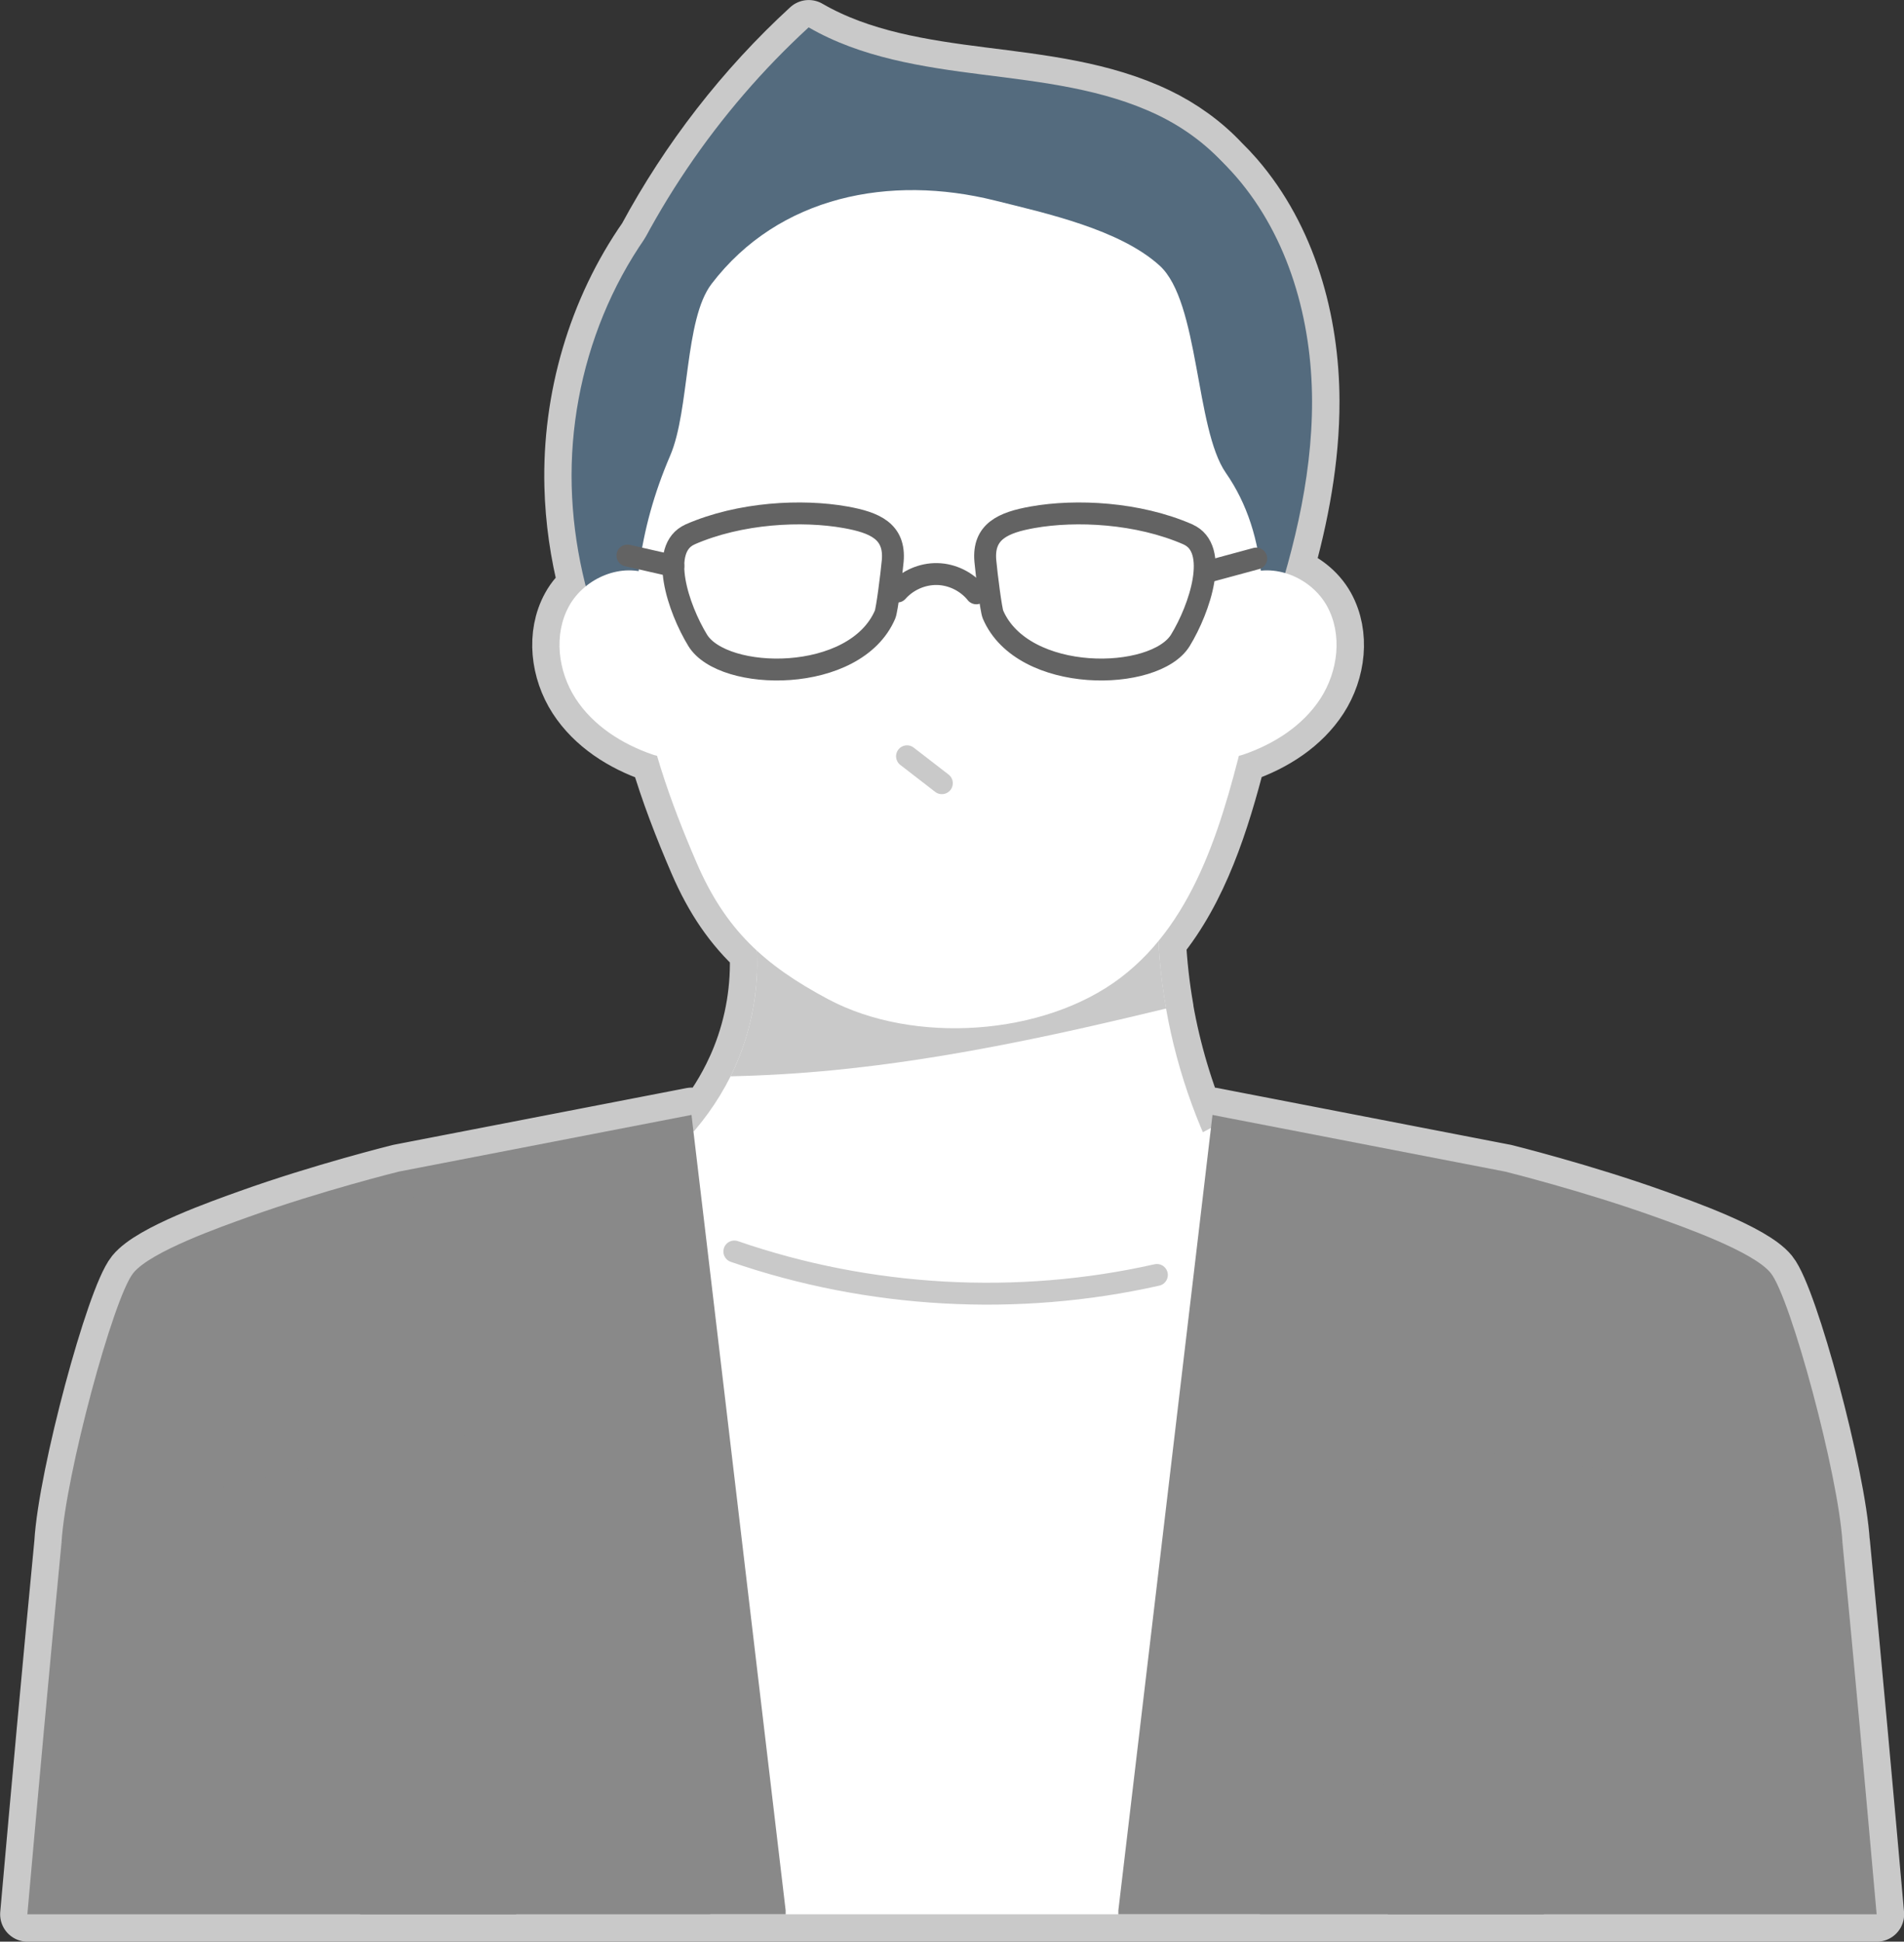 <?xml version="1.0" encoding="UTF-8"?>
<svg id="_レイヤー_2" data-name="レイヤー_2" xmlns="http://www.w3.org/2000/svg" viewBox="0 0 521.88 532.01">
  <rect x="0" y="0" width="521.88" height="532.01" fill="#333333" stroke="none"/>
  <defs>
    <style>
      .cls-1, .cls-2 {
        stroke: #c9c9c9;
      }

      .cls-1, .cls-2, .cls-3 {
        fill: none;
        stroke-linecap: round;
        stroke-linejoin: round;
      }

      .cls-1, .cls-3 {
        stroke-width: 6px;
      }

      .cls-4 {
        fill: #c9c9c9;
      }

      .cls-2 {
        stroke-width: 15px;
      }

      .cls-5 {
        fill: #546b7e;
      }

      .cls-6 {
        fill: #fff;
      }

      .cls-3 {
        stroke: #636363;
      }

      .cls-7 {
        fill: #898989;
      }
    </style>
  </defs>
  <g id="_レイヤー_17" data-name="レイヤー_17">
    <path class="cls-2" d="M505.02,422.69s0,0,0,0c-1.08-18.5-14.23-67.14-19.67-73.88-4.79-5.94-24.35-12.77-31.53-15.35-19.99-7.17-41.31-12.45-41.31-12.45,0,0,0,.01,0,.01h0s-64.58-12.51-64.58-12.51l-11.08-2.14-4.5-.88-.42,3.58c-.74.4-1.47.78-2.21,1.16-4.66-10.91-8.06-22.3-10.1-33.89.01,0,.02,0,.04,0-1.08-6.13-1.76-12.31-2.09-18.51,11.47-13.97,17.37-32.5,22.02-50.72.41-.08.82-.2,1.21-.33,8.4-2.88,16.33-7.92,21.16-15.38,4.83-7.46,6.07-17.53,1.78-25.31-2.41-4.36-6.71-7.65-11.46-9.05,4.41-15.42,7.41-31.22,7.37-47.22-.06-22.05-6.35-44.66-20.76-61.34-1.24-1.43-2.55-2.81-3.91-4.14-4.96-5.3-11.09-9.67-17.6-12.8-14.92-7.16-31.73-9.02-48.14-11.1-16.41-2.08-33.25-4.63-47.57-12.93-18,16.51-33.15,36.09-44.74,57.59-13.75,19.67-20.84,44.08-20.21,68.17.24,9.26,1.58,18.45,3.87,27.4-1.86,1.5-3.45,3.33-4.59,5.41-4.29,7.78-3.04,17.85,1.78,25.31,4.83,7.46,12.75,12.5,21.16,15.38.38.13.78.24,1.19.33,2.92,9.97,6.7,19.69,10.81,29.23,4.41,10.24,9.68,17.81,16.54,24.13.49,9.94-1.14,19.98-4.89,29.31-.35.87-.72,1.74-1.11,2.6-.37.82-.75,1.62-1.15,2.43-2.69,5.42-6.11,10.53-10.12,15.2,0,0,0,0,0,0-.04,0-.08-.02-.12-.04l-.52-4.46-80.16,15.52h0s0,0,0,0c0,0-21.32,5.28-41.31,12.45-7.18,2.58-26.73,9.41-31.53,15.35-5.44,6.74-18.59,55.38-19.67,73.88,0,0,0,0,0,0-3.3,34.2-6.36,68.04-9.36,101.82h506.88c-3-33.78-6.06-67.62-9.36-101.82Z"/>
    <g>
      <path class="cls-6" d="M204.82,244.65c4.3,14.77,3.5,30.78-2.26,45.12-5.76,14.33-16.45,26.92-30.12,35.46,24.94,15.43,54.25,24.7,84.14,26.62,29.89,1.91,60.3-3.54,87.28-15.65-20.72-30.61-29.86-67.84-25.46-103.76-36.04,7.32-72.91,11.08-113.58,12.22Z"/>
      <path class="cls-4" d="M200.24,294.91c9.52-.21,19.03-.78,28.51-1.71,30.74-3.04,60.9-9.6,90.89-16.87-2.55-14.5-3.03-29.3-1.25-43.9-36.04,7.32-72.91,11.08-113.58,12.22,4.3,14.77,3.5,30.78-2.26,45.12-.7,1.74-1.48,3.46-2.32,5.15Z"/>
      <path class="cls-6" d="M345.34,524.51h-150.68c-1.68-70.5-3.76-140.92-7.1-190.96-.44-6.8-.9-13.22-1.4-19.22-.14-1.64-.28-3.26-.42-4.84.84-.08,1.74-.56,2.52-.24.6.24,1.2.48,1.8.7.04.02.08.04.12.04,56.38,22.06,95.26,23.12,139.52.24.74-.38,1.48-.76,2.22-1.16,1.64-.86,2.89-.99,4.15.42,1.05,1.17,3.07.72,3.59.42,3.06.06,5.56,1.96,8.62,2.02.12.94.18,1.62.3,2.58,6.1,50.66,1.68,127.47-3.24,210.01Z"/>
      <path class="cls-5" d="M282.28,26.96c-30.57-9.61-65.66-.85-89.63,20.41-23.97,21.26-36.78,53.86-35.95,85.89.83,32.03,14.69,63.14,36.25,86.83,43.91,2.17,87.83,4.35,131.74,6.52,8.47-16.92,15.84-34.38,22.05-52.25,7.24-20.83,12.95-42.5,12.89-64.55-.06-22.05-6.35-44.66-20.76-61.34-14.42-16.68-37.68-26.4-59.17-21.49h2.58Z"/>
      <path class="cls-6" d="M195.02,77.81c-7.45,9.76-5.96,34.57-11.33,47.04-17.87,41.54-7.35,77.66,7.22,111.48,7.89,18.32,18.5,28.09,36.11,37.47,23.36,12.44,59.02,10.11,80.1-5.88,21.08-15.99,28.42-43.98,34.65-69.7,6.93-28.62,5.96-51.79-5.77-68.65-8.41-12.09-7.25-46.9-18.15-56.79-10.9-9.89-30.92-14.29-45.2-17.85-28.58-7.11-59.12-1.37-77.64,22.89Z"/>
      <path class="cls-6" d="M178.69,157.59c-8.1-3.65-18.43.7-22.72,8.48-4.29,7.78-3.04,17.85,1.78,25.31,4.83,7.46,12.75,12.5,21.16,15.38,1.38.47,3.12.81,4.12-.24.81-.86.71-2.21.55-3.38-1.97-14.46-3.95-28.93-5.92-43.39l1.03-2.16Z"/>
      <g>
        <path class="cls-3" d="M189.16,146.42c13.73-5.99,30.71-6.8,42.56-4.69,8.03,1.43,13.69,3.84,12.97,11.97-.35,3.87-1.58,13.47-2.09,14.67-8.17,19.08-44.43,18.45-51.38,7.06-5.28-8.64-10.86-25.15-2.05-29Z"/>
        <path class="cls-3" d="M325.61,146.42c-13.73-5.99-30.71-6.8-42.56-4.69-8.03,1.43-13.69,3.84-12.97,11.97.35,3.87,1.58,13.47,2.09,14.67,8.17,19.08,44.43,18.45,51.38,7.06,5.28-8.64,10.86-25.15,2.05-29Z"/>
        <path class="cls-3" d="M245.97,162.08c2.72-3.08,6.83-4.88,10.93-4.79,4.11.09,8.13,2.08,10.7,5.28"/>
        <path class="cls-3" d="M331.77,156.44c4.19-1.13,8.37-2.26,12.56-3.4"/>
        <path class="cls-3" d="M184.56,155.08c-4.19-.95-8.38-1.91-12.58-2.86"/>
      </g>
      <path class="cls-6" d="M341.01,157.59c8.1-3.65,18.43.7,22.72,8.48,4.29,7.78,3.04,17.85-1.78,25.31-4.83,7.46-12.75,12.5-21.16,15.38-1.38.47-3.12.81-4.12-.24-.81-.86-.71-2.21-.55-3.38,1.97-14.46,3.95-28.93,5.92-43.39l-1.03-2.16Z"/>
      <path class="cls-1" d="M248.61,207.22c3.18,2.46,6.36,4.92,9.55,7.38"/>
      <path class="cls-7" d="M215.34,523.43v1.08h-116.64c1.74-42.84,3.74-83.24,5.54-116.56.16-2.96.32-5.84.46-8.68,2.58-46.48,4.62-77.26,4.68-78.24v-.02l80.16-15.52.52,4.46.02.16,3.1,26.06,22.16,187.26Z"/>
      <path class="cls-7" d="M109.37,321.01s-21.32,5.28-41.31,12.45c-7.18,2.58-26.73,9.41-31.53,15.35-5.44,6.74-18.59,55.38-19.67,73.88,25.15-1.6,79.11-15.17,104.26-16.77,23.29-30.15-11.75-84.91-11.75-84.91Z"/>
      <path class="cls-7" d="M144.94,397.31c-1.16,42.4-2.32,84.8-3.46,127.2H7.5c3-33.78,6.06-67.62,9.36-101.82,24.5-11.32,57.08-19.72,87.84-23.42,7.24-.88,14.38-1.5,21.28-1.82,6.56-.3,12.92-.36,18.96-.14Z"/>
      <path class="cls-7" d="M423.18,524.51h-116.64v-1.08l21.44-181.02,3.36-28.48.58-4.86.42-3.58,4.5.88,11.08,2.14,64.58,12.5v.02c.06.94,2.1,31.72,4.68,78.24.14,2.84.3,5.72.46,8.68,1.8,33.32,3.8,73.72,5.54,116.56Z"/>
      <path class="cls-7" d="M412.51,321.01s21.32,5.28,41.31,12.45c7.18,2.58,26.73,9.41,31.53,15.35,5.44,6.74,18.59,55.38,19.67,73.88-25.15-1.6-79.11-15.17-104.26-16.77-23.29-30.15,11.75-84.91,11.75-84.91Z"/>
      <path class="cls-7" d="M514.38,524.51h-133.98c-1.14-42.4-2.3-84.8-3.46-127.2,6.04-.22,12.4-.16,18.96.14,6.9.32,14.04.94,21.28,1.82,30.76,3.7,63.34,12.1,87.84,23.42,3.3,34.2,6.36,68.04,9.36,101.82Z"/>
      <path class="cls-5" d="M164.77,91.68c12.05-31.99,31.7-61.08,56.88-84.18,14.32,8.29,31.15,10.85,47.57,12.93,16.41,2.08,33.23,3.94,48.14,11.1,14.92,7.16,27.85,20.86,29.19,37.35-26.57-23.77-63.63-35.36-99.01-30.96-35.38,4.4-68.47,24.72-82.77,53.76Z"/>
      <path class="cls-1" d="M201.28,342.91c37.02,12.78,77.61,15.03,115.82,6.43"/>
    </g>
  </g>
</svg>
